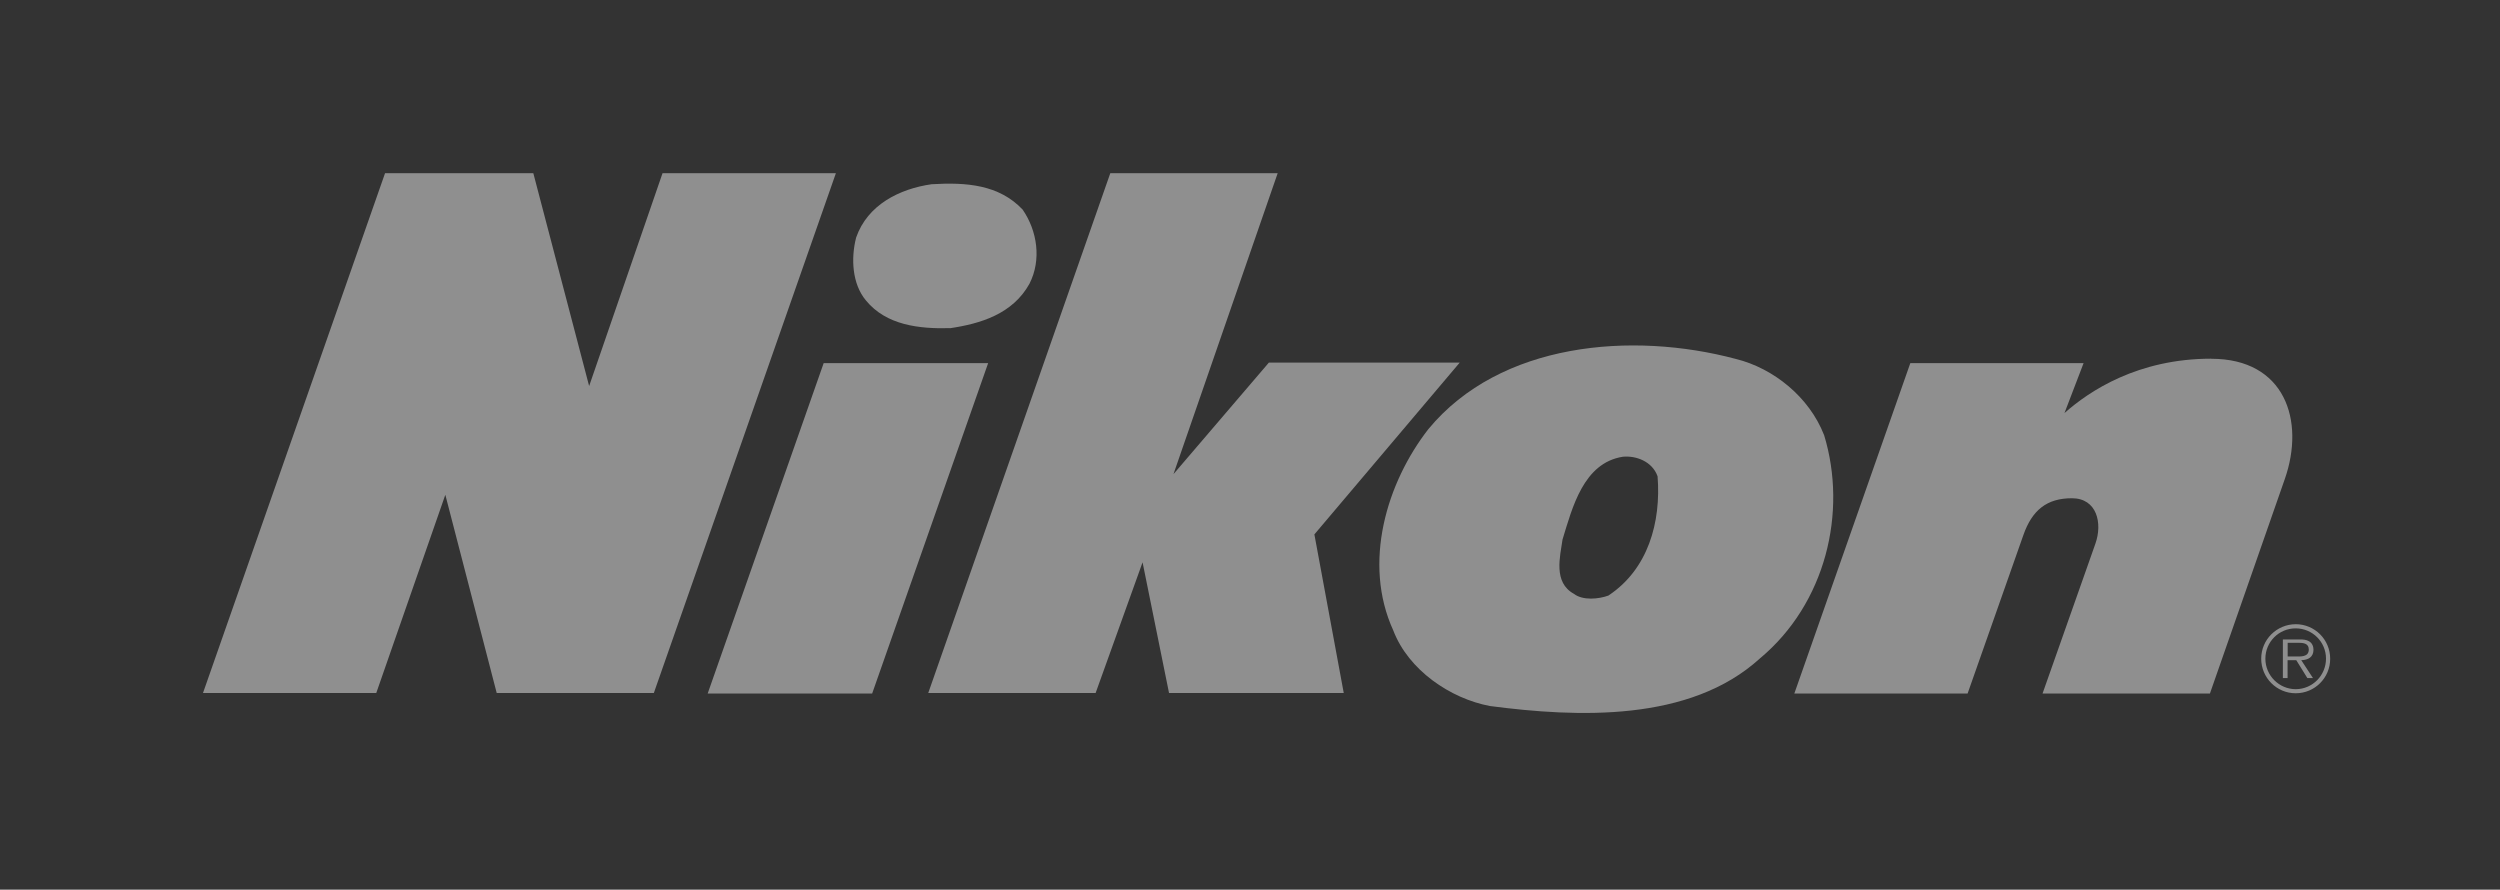 <svg xmlns="http://www.w3.org/2000/svg" id="Layer_1" data-name="Layer 1" viewBox="0 0 275.87 98.17"><rect x="0" y="0" width="275.87" height="98.17" fill="#333333" stroke="none"/><defs><style> .cls-1 { fill: #fff; fill-rule: evenodd; } .cls-2 { opacity: .45; } </style></defs><g id="Nikon" class="cls-2"><path class="cls-1" d="M201.27,47.98c-1.62-4.14-5.54-7.34-9.72-8.37-11.47-3.06-26.01-1.84-33.93,7.74-4.59,5.89-7.29,14.76-3.87,22.23,1.67,4.37,6.3,7.51,10.67,8.33,9.63,1.26,22.05,1.8,29.79-5.26,7.24-6.03,9.68-16.11,7.07-24.66h0ZM177.51,65.71c-1.08.4-2.84.58-3.83-.18-2.3-1.26-1.53-4.1-1.26-5.99,1.08-3.51,2.3-8.46,6.66-9.14,1.43-.14,3.24.5,3.83,2.16.4,5.09-1.06,10.26-5.4,13.14h0ZM73.11,19.11l-8.1,23.49-6.16-23.49h-16.36l-20.09,57.36h19.12l7.62-21.87,5.67,21.87h17.34l20.09-57.36h-19.13ZM104.82,36.22c3.38-.5,6.93-1.57,8.78-4.91,1.35-2.65.86-5.85-.76-8.19-2.61-2.75-6.21-3.02-10.04-2.79-3.51.5-7.07,2.25-8.33,5.89-.58,2.29-.45,5.09,1.08,6.93,2.25,2.75,5.89,3.15,9.27,3.06h0ZM90.89,40.07l-12.8,36.46h18.15l12.8-36.46h-18.15Z"></path><path class="cls-1" d="M161.08,40.01h-21.06l-10.53,12.31,11.5-33.21h-18.47l-20.09,57.36h18.47l5.18-14.42,2.92,14.42h19.28l-3.24-17.5,16.04-18.96h0ZM244.01,39.58c-8.1,0-13.45,3.56-16.2,6l2.11-5.51h-19.12l-12.8,36.46h19.12l6.16-17.5c.97-2.75,2.59-4.05,5.35-4.05s3.4,2.75,2.59,5.02l-5.83,16.53h18.47l8.26-23.66c2.27-6.48,0-13.28-8.1-13.28h0ZM253.34,68.88c-2.1,0-3.82,1.69-3.82,3.8h0c0,2.11,1.7,3.82,3.81,3.82h0c2.1,0,3.81-1.71,3.8-3.81h0c0-2.11-1.7-3.81-3.8-3.81h0ZM253.34,76.05c-1.85,0-3.35-1.5-3.36-3.35v-.02c0-1.85,1.5-3.35,3.35-3.34h0c1.85,0,3.34,1.5,3.34,3.34s-1.48,3.36-3.33,3.37h0,0Z"></path><path class="cls-1" d="M255.29,71.69c0-.36-.16-.74-.48-.92-.32-.19-.68-.21-1.04-.21h-1.86v4.26h.52v-1.97h.96l1.22,1.97h.62l-1.29-1.97c.76-.02,1.35-.33,1.35-1.17h0ZM253.24,72.44h-.8v-1.51h1.22c.53,0,1.11.08,1.11.74,0,.87-.93.77-1.53.77Z"></path></g></svg>